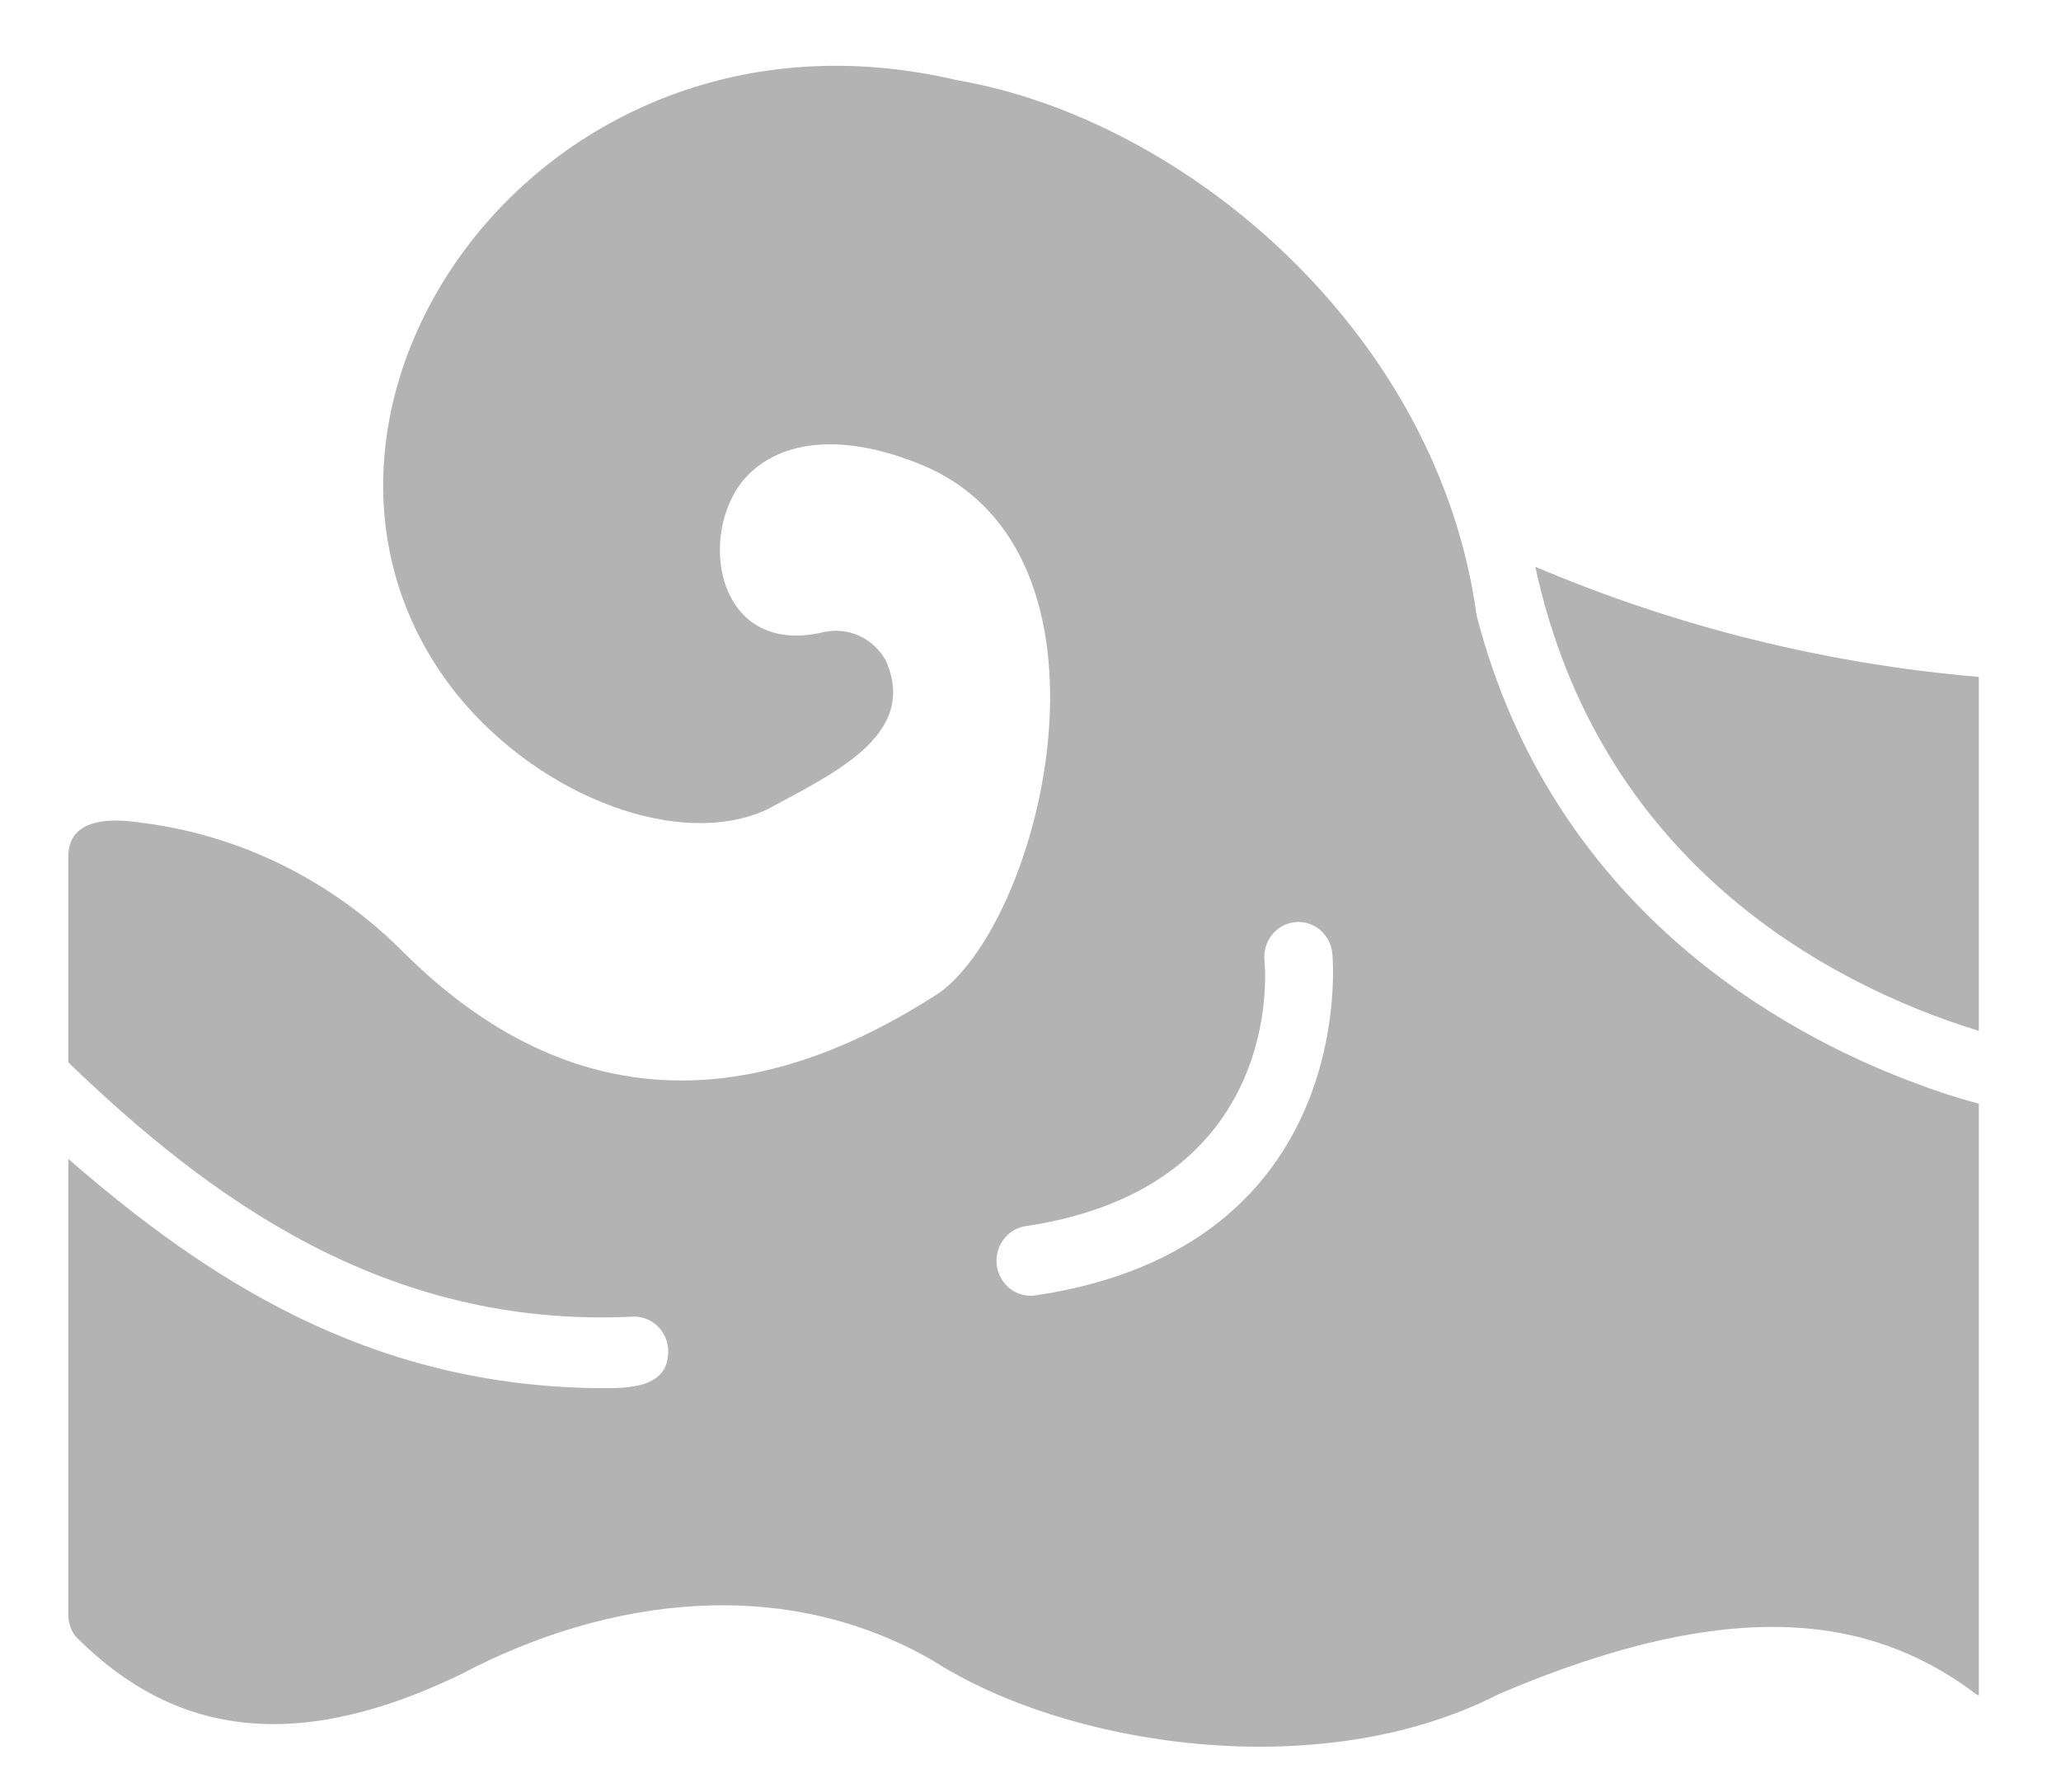<?xml version="1.0" encoding="UTF-8"?> <svg xmlns="http://www.w3.org/2000/svg" width="23" height="20" viewBox="0 0 23 20" fill="none"><path d="M21.322 12.069C19.882 11.526 17.32 10.124 16.479 6.872C16.048 3.703 13.224 1.332 10.681 0.895C5.93 -0.221 2.657 4.739 5.115 7.77C6.055 8.914 7.601 9.48 8.56 9.035C9.267 8.647 10.261 8.214 9.885 7.372C9.817 7.25 9.713 7.153 9.588 7.096C9.462 7.039 9.322 7.025 9.188 7.056C7.987 7.339 7.772 5.952 8.317 5.334C8.724 4.889 9.444 4.838 10.296 5.193C12.626 6.169 11.653 10.207 10.494 11.073C8.279 12.521 6.265 12.373 4.517 10.643C3.709 9.823 2.655 9.305 1.525 9.176C1.226 9.133 0.767 9.137 0.763 9.55V11.858C2.307 13.344 4.278 14.826 7.049 14.696C7.099 14.692 7.149 14.698 7.196 14.714C7.243 14.73 7.287 14.756 7.325 14.789C7.363 14.822 7.394 14.863 7.417 14.909C7.439 14.954 7.453 15.004 7.456 15.055C7.48 15.537 6.925 15.493 6.6 15.492C4.102 15.445 2.311 14.283 0.763 12.935V18.026C0.763 18.114 0.792 18.2 0.847 18.268C1.768 19.19 3.053 19.7 5.145 18.686C6.793 17.817 8.761 17.573 10.422 18.541C11.892 19.482 14.722 19.941 16.734 18.904C19.355 17.788 20.872 18.052 21.991 18.862C22.018 18.888 22.049 18.909 22.083 18.924V12.318C21.825 12.25 21.571 12.166 21.322 12.069ZM11.556 14.458C11.507 14.465 11.457 14.463 11.408 14.45C11.36 14.438 11.314 14.415 11.274 14.385C11.234 14.354 11.2 14.316 11.174 14.271C11.149 14.227 11.132 14.179 11.124 14.128C11.117 14.077 11.12 14.025 11.132 13.976C11.144 13.926 11.166 13.879 11.196 13.838C11.226 13.797 11.263 13.762 11.306 13.736C11.349 13.71 11.396 13.692 11.446 13.685C14.332 13.255 14.122 10.827 14.111 10.722C14.106 10.671 14.11 10.619 14.124 10.57C14.139 10.521 14.162 10.475 14.194 10.435C14.225 10.395 14.264 10.362 14.308 10.337C14.352 10.313 14.4 10.298 14.45 10.292C14.499 10.287 14.55 10.291 14.598 10.306C14.646 10.321 14.69 10.345 14.729 10.377C14.768 10.409 14.8 10.449 14.824 10.494C14.848 10.539 14.863 10.589 14.868 10.64C14.872 10.671 15.181 13.919 11.556 14.458Z" fill="#B3B3B3"></path><path d="M22.083 7.555V11.506C20.339 10.969 17.834 9.577 17.134 6.326C18.711 6.996 20.381 7.411 22.083 7.555Z" fill="#B3B3B3"></path></svg> 